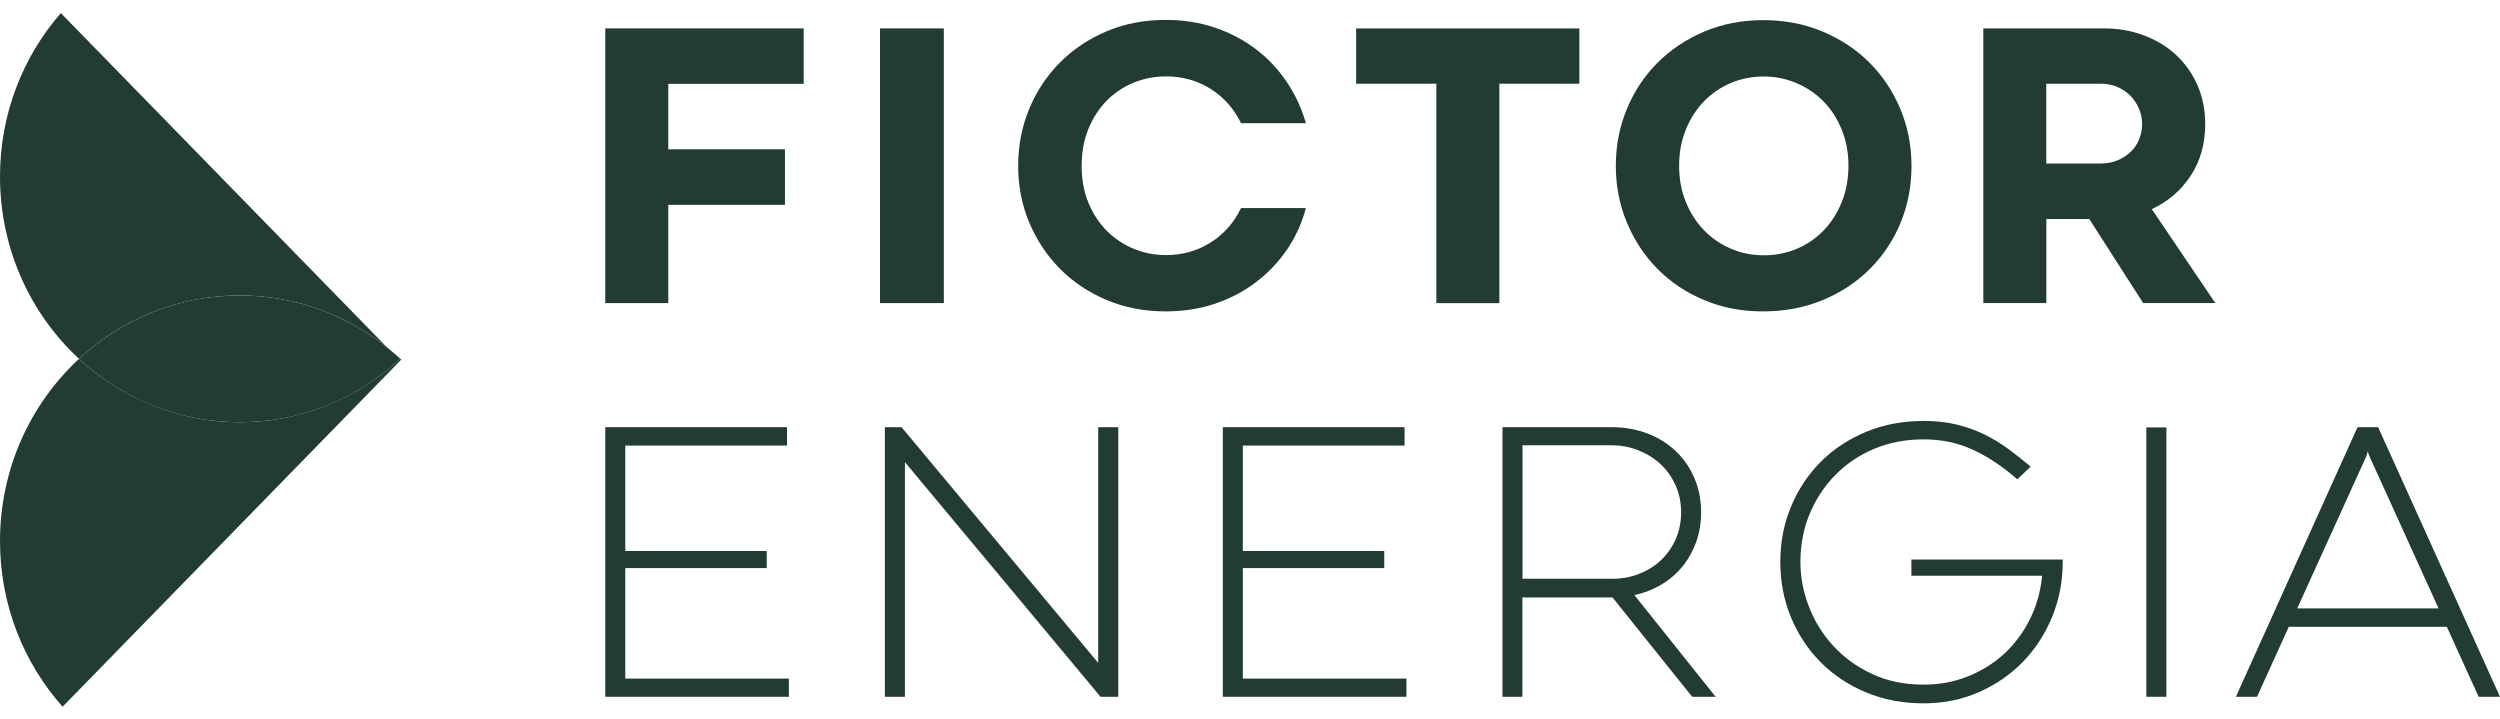 <svg width="160" height="46" viewBox="0 0 160 46" fill="none" xmlns="http://www.w3.org/2000/svg">
<path d="M38.733 1.817H51.436V5.368H42.77V9.555H50.237V13.11H42.77V19.398H38.737V1.817H38.733Z" fill="#233C33"/>
<path d="M56.32 1.817H60.405V19.398H56.32V1.817Z" fill="#233C33"/>
<path d="M69.225 10.6C69.225 11.488 69.37 12.284 69.665 12.991C69.96 13.699 70.356 14.296 70.856 14.794C71.357 15.287 71.932 15.666 72.581 15.93C73.231 16.195 73.91 16.325 74.624 16.325C75.669 16.325 76.618 16.061 77.465 15.529C78.317 15.001 78.966 14.262 79.426 13.317H83.578C83.324 14.273 82.921 15.154 82.379 15.957C81.834 16.761 81.173 17.457 80.396 18.05C79.62 18.644 78.742 19.103 77.764 19.436C76.786 19.765 75.729 19.929 74.598 19.929C73.231 19.929 71.969 19.684 70.815 19.195C69.658 18.705 68.665 18.039 67.832 17.197C66.999 16.355 66.346 15.368 65.871 14.243C65.401 13.114 65.162 11.908 65.162 10.623C65.162 9.337 65.394 8.127 65.861 6.991C66.327 5.858 66.981 4.867 67.821 4.018C68.661 3.168 69.658 2.498 70.811 2.008C71.969 1.519 73.227 1.274 74.594 1.274C75.729 1.274 76.782 1.438 77.753 1.767C78.724 2.096 79.597 2.556 80.37 3.141C81.143 3.727 81.8 4.427 82.346 5.234C82.891 6.042 83.301 6.926 83.578 7.883H79.426C78.97 6.949 78.32 6.218 77.477 5.686C76.633 5.158 75.68 4.89 74.628 4.89C73.903 4.89 73.22 5.02 72.57 5.284C71.92 5.548 71.349 5.923 70.853 6.421C70.36 6.914 69.964 7.515 69.669 8.223C69.374 8.931 69.228 9.719 69.228 10.6H69.225Z" fill="#233C33"/>
<path d="M91.927 5.357H86.793V1.821H101.079V5.357H95.959V19.401H91.927V5.357Z" fill="#233C33"/>
<path d="M103.412 10.618C103.412 9.332 103.648 8.123 104.114 6.986C104.581 5.854 105.235 4.866 106.075 4.021C106.915 3.179 107.912 2.513 109.066 2.023C110.223 1.533 111.482 1.288 112.848 1.288C114.215 1.288 115.495 1.533 116.657 2.023C117.818 2.513 118.819 3.179 119.659 4.021C120.499 4.863 121.152 5.854 121.627 6.986C122.097 8.119 122.336 9.328 122.336 10.618C122.336 11.908 122.105 13.129 121.638 14.257C121.171 15.386 120.514 16.37 119.67 17.212C118.826 18.054 117.822 18.72 116.661 19.202C115.499 19.688 114.222 19.929 112.833 19.929C111.444 19.929 110.208 19.688 109.058 19.202C107.908 18.72 106.915 18.054 106.082 17.212C105.249 16.37 104.596 15.383 104.122 14.246C103.648 13.113 103.412 11.904 103.412 10.614V10.618ZM107.464 10.599C107.464 11.441 107.606 12.214 107.889 12.914C108.173 13.614 108.558 14.219 109.047 14.724C109.536 15.229 110.108 15.627 110.765 15.911C111.422 16.194 112.127 16.339 112.882 16.339C113.636 16.339 114.342 16.201 114.999 15.922C115.656 15.643 116.227 15.249 116.717 14.743C117.205 14.238 117.59 13.63 117.874 12.926C118.158 12.222 118.3 11.445 118.3 10.603C118.3 9.761 118.158 9.007 117.874 8.307C117.59 7.606 117.205 7.006 116.717 6.504C116.227 6.003 115.652 5.609 114.992 5.326C114.33 5.042 113.628 4.897 112.882 4.897C112.135 4.897 111.422 5.035 110.765 5.314C110.108 5.593 109.536 5.988 109.047 6.493C108.558 7.002 108.173 7.603 107.889 8.303C107.606 9.003 107.464 9.769 107.464 10.599Z" fill="#233C33"/>
<path d="M133.717 14.017H130.965V19.398H126.932V1.817H134.635C135.58 1.817 136.454 1.97 137.253 2.28C138.052 2.59 138.739 3.011 139.31 3.555C139.882 4.098 140.33 4.741 140.651 5.483C140.972 6.229 141.133 7.048 141.133 7.936C141.133 9.199 140.823 10.301 140.207 11.243C139.59 12.184 138.758 12.896 137.716 13.386L141.782 19.398H137.164L133.713 14.017H133.717ZM134.483 10.462C134.848 10.462 135.192 10.397 135.505 10.267C135.823 10.137 136.099 9.961 136.338 9.739C136.577 9.517 136.764 9.253 136.895 8.943C137.025 8.633 137.096 8.3 137.096 7.936C137.096 7.596 137.029 7.267 136.895 6.953C136.76 6.639 136.573 6.363 136.338 6.122C136.099 5.885 135.819 5.694 135.498 5.56C135.177 5.426 134.83 5.357 134.464 5.357H130.961V10.466H134.479L134.483 10.462Z" fill="#233C33"/>
<path d="M38.733 27.339H50.368V28.517H40.018V35.264H49.069V36.358H40.018V43.43H50.488V44.594H38.737V27.339H38.733Z" fill="#233C33"/>
<path d="M71.57 44.594H70.434L57.915 29.577V44.594H56.63V27.339H57.698L70.285 42.424V27.339H71.57V44.594Z" fill="#233C33"/>
<path d="M78.257 27.339H89.892V28.517H79.541V35.264H88.593V36.358H79.541V43.43H90.011V44.594H78.261V27.339H78.257Z" fill="#233C33"/>
<path d="M97.442 44.594H96.158V27.339H103.14C103.973 27.339 104.742 27.476 105.448 27.748C106.153 28.02 106.758 28.399 107.262 28.885C107.77 29.367 108.162 29.945 108.446 30.611C108.73 31.276 108.871 32.004 108.871 32.788C108.871 33.462 108.767 34.085 108.562 34.667C108.356 35.249 108.069 35.769 107.696 36.232C107.322 36.695 106.874 37.086 106.344 37.403C105.814 37.721 105.235 37.95 104.6 38.084L109.801 44.594H108.3L103.2 38.237H97.431V44.594H97.442ZM103.158 37.043C103.793 37.043 104.38 36.936 104.925 36.718C105.47 36.504 105.94 36.202 106.332 35.823C106.728 35.44 107.034 34.992 107.259 34.472C107.479 33.955 107.591 33.393 107.591 32.788C107.591 32.183 107.479 31.621 107.251 31.096C107.023 30.572 106.71 30.121 106.31 29.738C105.911 29.355 105.436 29.057 104.884 28.831C104.331 28.605 103.737 28.498 103.091 28.498H97.442V37.04H103.158V37.043Z" fill="#233C33"/>
<path d="M122.328 35.811H132.014V35.964C132.014 37.204 131.79 38.375 131.339 39.473C130.887 40.572 130.267 41.532 129.472 42.351C128.676 43.17 127.735 43.821 126.645 44.299C125.555 44.777 124.379 45.014 123.109 45.014C121.765 45.014 120.533 44.777 119.409 44.306C118.285 43.832 117.317 43.189 116.508 42.366C115.697 41.547 115.066 40.587 114.614 39.489C114.163 38.39 113.939 37.212 113.939 35.96C113.939 34.709 114.166 33.53 114.622 32.432C115.077 31.334 115.712 30.377 116.522 29.562C117.333 28.747 118.3 28.108 119.423 27.641C120.548 27.174 121.772 26.94 123.109 26.94C123.886 26.94 124.592 27.017 125.226 27.17C125.861 27.323 126.447 27.534 126.992 27.802C127.537 28.069 128.049 28.379 128.527 28.731C129.005 29.084 129.483 29.462 129.961 29.86L129.109 30.679C128.176 29.86 127.228 29.225 126.268 28.785C125.308 28.341 124.252 28.119 123.109 28.119C121.966 28.119 120.914 28.322 119.95 28.724C118.987 29.129 118.158 29.688 117.459 30.4C116.761 31.112 116.212 31.942 115.816 32.895C115.421 33.848 115.227 34.87 115.227 35.96C115.227 36.917 115.402 37.862 115.761 38.796C116.115 39.73 116.634 40.572 117.31 41.314C117.986 42.06 118.815 42.665 119.793 43.124C120.772 43.587 121.877 43.817 123.109 43.817C124.11 43.817 125.047 43.645 125.928 43.296C126.805 42.948 127.582 42.466 128.254 41.854C128.927 41.237 129.475 40.503 129.905 39.649C130.334 38.796 130.596 37.862 130.696 36.848H122.328V35.807V35.811Z" fill="#233C33"/>
<path d="M137.365 27.354H138.65V44.594H137.365V27.354Z" fill="#233C33"/>
<path d="M156.602 40.116H146.483L144.448 44.594H143.097L150.882 27.339H152.2L160 44.594H158.633L156.598 40.116H156.602ZM147.017 38.938H156.068L151.636 29.183L151.535 28.892L151.453 29.183L147.021 38.938H147.017Z" fill="#233C33"/>
<path d="M24.748 22.211L3.894 0.838C1.471 3.617 -3.05176e-05 7.283 -3.05176e-05 11.301C-3.05176e-05 15.928 1.949 20.091 5.056 22.965C7.778 20.443 11.381 18.909 15.339 18.909C18.882 18.909 22.15 20.141 24.745 22.211H24.748Z" fill="#233C33"/>
<path d="M25.622 22.965C25.596 22.992 25.574 23.011 25.547 23.03C22.837 25.514 19.259 27.022 15.339 27.022C11.418 27.022 7.778 25.483 5.056 22.965C1.949 25.843 -6.86646e-05 30.007 -6.86646e-05 34.63C-6.86646e-05 38.713 1.52 42.436 4.006 45.23L25.607 23.092L25.682 23.015C25.663 23 25.641 22.985 25.622 22.965Z" fill="#233C33"/>
<path d="M25.547 23.03C25.574 23.011 25.596 22.988 25.622 22.965C25.338 22.701 25.047 22.452 24.745 22.211C22.146 20.141 18.882 18.909 15.339 18.909C11.381 18.909 7.778 20.447 5.056 22.965C7.778 25.487 11.381 27.022 15.339 27.022C19.297 27.022 22.837 25.514 25.547 23.03Z" fill="#233C33"/>
</svg>
